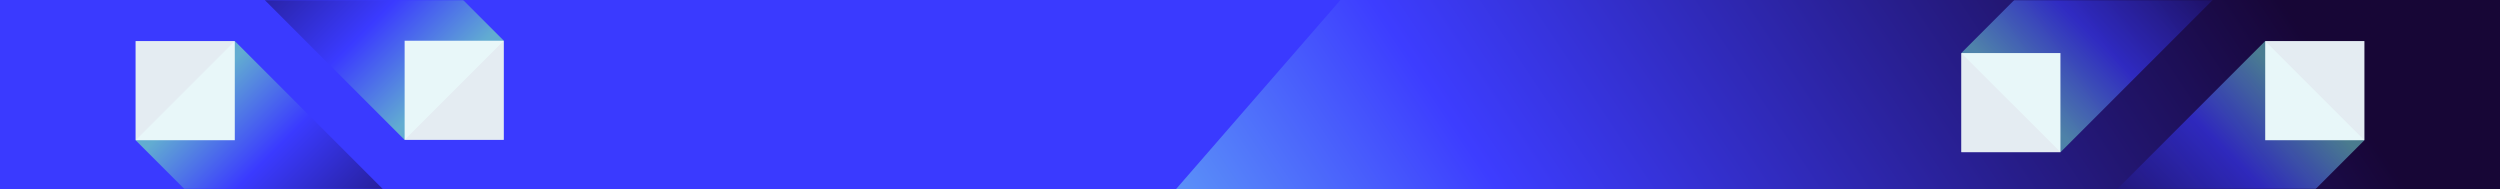 <svg width="1216" height="92" viewBox="0 0 1216 92" fill="none" xmlns="http://www.w3.org/2000/svg">
<rect x="0" y="0" width="1216" height="92" fill="#808080" stroke="none"/>
<path d="M0 0H656L576 92H0V0Z" fill="#3A3AFF"/>
<path d="M652 0H1216V92H572L652 0Z" fill="url(#paint0_linear_20_9455)"/>
<mask id="mask0_20_9455" style="mask-type:alpha" maskUnits="userSpaceOnUse" x="0" y="0" width="656" height="92">
<path d="M0 0H656L576 92H0V0Z" fill="#3A3AFF"/>
</mask>
<g mask="url(#mask0_20_9455)">
<rect opacity="0.8" width="204.714" height="68.238" transform="matrix(0.707 0.707 0.707 -0.707 66 68.254)" fill="url(#paint1_linear_20_9455)"/>
<rect width="48.2" height="48.2" transform="matrix(1 -6.55671e-08 -6.55671e-08 -1 66 68.199)" fill="#E8F7F9"/>
<path opacity="0.5" d="M66 19.999L114.2 19.999L66 68.199L66 19.999Z" fill="#E0E3EC"/>
<rect opacity="0.8" width="204.714" height="68.238" transform="matrix(-0.707 -0.707 -0.707 0.707 245.008 19.754)" fill="url(#paint2_linear_20_9455)"/>
<rect width="48.2" height="48.2" transform="matrix(-1 8.42937e-08 8.42937e-08 1 245.008 19.809)" fill="#E8F7F9"/>
<path opacity="0.5" d="M245.008 68.008L196.808 68.008L245.008 19.809L245.008 68.008Z" fill="#E0E3EC"/>
</g>
<mask id="mask1_20_9455" style="mask-type:alpha" maskUnits="userSpaceOnUse" x="560" y="0" width="656" height="92">
<path d="M1216 0H560L640 92H1216V0Z" fill="#3A3AFF"/>
</mask>
<g mask="url(#mask1_20_9455)">
<rect opacity="0.6" x="1150" y="68.254" width="204.714" height="68.238" transform="rotate(135 1150 68.254)" fill="url(#paint3_linear_20_9455)"/>
<rect x="1150" y="68.199" width="48.2" height="48.2" transform="rotate(-180 1150 68.199)" fill="#E8F7F9"/>
<path opacity="0.5" d="M1150 19.999L1101.8 19.999L1150 68.199L1150 19.999Z" fill="#E0E3EC"/>
<rect opacity="0.6" x="954" y="25.754" width="204.714" height="68.238" transform="rotate(-45 954 25.754)" fill="url(#paint4_linear_20_9455)"/>
<rect x="954" y="25.809" width="48.2" height="48.2" fill="#E8F7F9"/>
<path opacity="0.5" d="M954 74.008L1002.2 74.008L954 25.809L954 74.008Z" fill="#E0E3EC"/>
</g>
<defs>
<linearGradient id="paint0_linear_20_9455" x1="417" y1="167" x2="973.762" y2="-204.107" gradientUnits="userSpaceOnUse">
<stop stop-color="#81FEEF"/>
<stop offset="0.45" stop-color="#3D3DFF"/>
<stop offset="1" stop-color="#170636"/>
</linearGradient>
<linearGradient id="paint1_linear_20_9455" x1="6.372" y1="41.12" x2="131.849" y2="41.12" gradientUnits="userSpaceOnUse">
<stop stop-color="#6BC8C6"/>
<stop offset="0.357" stop-color="#3A3AFF"/>
<stop offset="1" stop-color="#130539"/>
</linearGradient>
<linearGradient id="paint2_linear_20_9455" x1="6.372" y1="41.12" x2="131.849" y2="41.12" gradientUnits="userSpaceOnUse">
<stop stop-color="#6BC8C6"/>
<stop offset="0.357" stop-color="#3A3AFF"/>
<stop offset="1" stop-color="#130539"/>
</linearGradient>
<linearGradient id="paint3_linear_20_9455" x1="1156.37" y1="109.373" x2="1281.85" y2="109.373" gradientUnits="userSpaceOnUse">
<stop stop-color="#6BC8C6"/>
<stop offset="0.357" stop-color="#3A3AFF"/>
<stop offset="1" stop-color="#130539"/>
</linearGradient>
<linearGradient id="paint4_linear_20_9455" x1="960.372" y1="66.874" x2="1085.85" y2="66.874" gradientUnits="userSpaceOnUse">
<stop stop-color="#6BC8C6"/>
<stop offset="0.357" stop-color="#3A3AFF"/>
<stop offset="1" stop-color="#130539"/>
</linearGradient>
</defs>
</svg>
